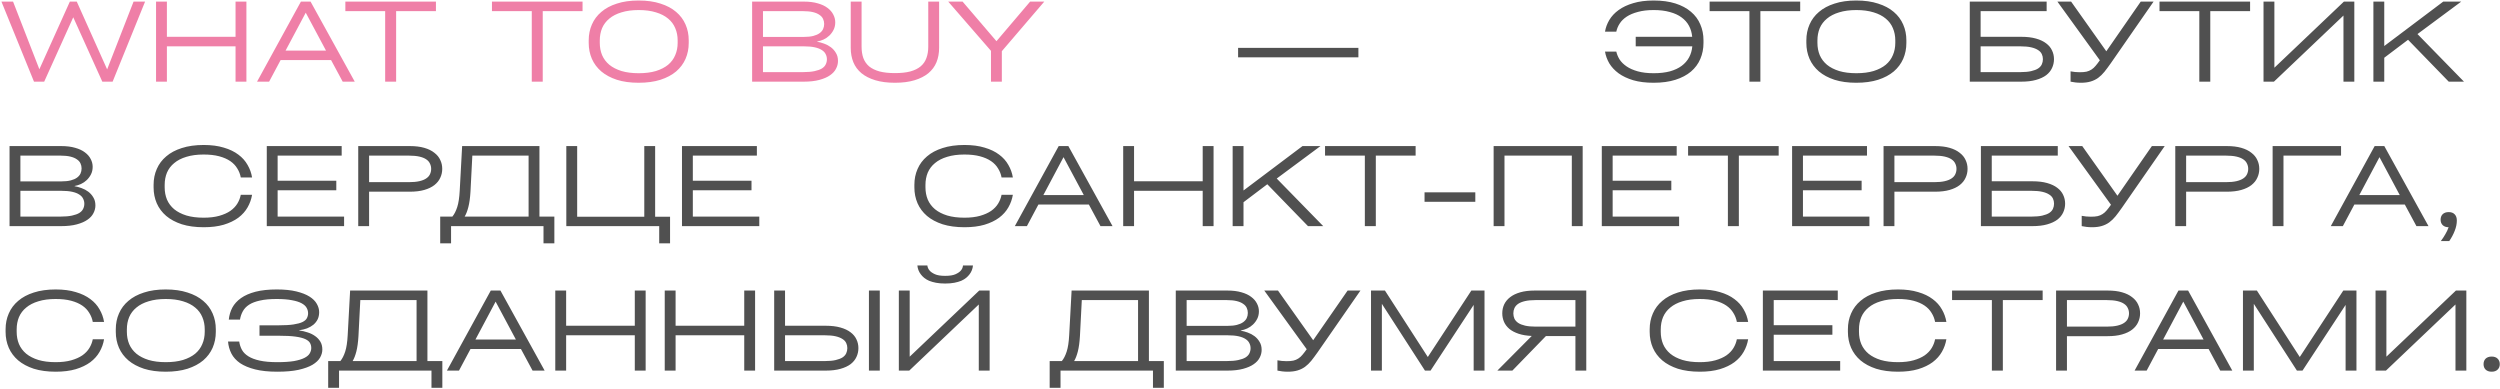 <?xml version="1.0" encoding="UTF-8"?> <svg xmlns="http://www.w3.org/2000/svg" width="398" height="62" viewBox="0 0 398 62" fill="none"> <path d="M21.264 0.255H23.097L17.93 13H16.289L11.662 2.752L7.036 13H5.412L0.227 0.255H2.078L6.268 11.027L11.121 0.255H12.221L17.057 11.045L21.264 0.255ZM37.499 0.255H39.228V13H37.499V7.378H26.57V13H24.842V0.255H26.57V5.86H37.499V0.255ZM56.477 13H54.557L52.706 9.561H44.676L42.843 13H40.922L47.905 0.255H49.442L56.477 13ZM48.674 2.019L45.461 8.059H51.903L48.674 2.019ZM54.981 1.774V0.255H69.401V1.774H63.064V13H61.318V1.774H54.981ZM78.321 1.774V0.255H92.742V1.774H86.404V13H84.659V1.774H78.321ZM101.667 13.175C100.351 13.175 99.199 13.018 98.21 12.703C97.221 12.377 96.394 11.935 95.731 11.376C95.067 10.806 94.567 10.137 94.229 9.369C93.892 8.589 93.723 7.745 93.723 6.837V6.418C93.723 5.51 93.892 4.672 94.229 3.904C94.567 3.124 95.067 2.455 95.731 1.897C96.394 1.326 97.221 0.884 98.21 0.57C99.199 0.244 100.351 0.081 101.667 0.081C102.993 0.081 104.151 0.244 105.141 0.57C106.142 0.884 106.974 1.326 107.637 1.897C108.301 2.455 108.801 3.124 109.139 3.904C109.476 4.672 109.645 5.51 109.645 6.418V6.837C109.645 7.745 109.476 8.589 109.139 9.369C108.801 10.137 108.301 10.806 107.637 11.376C106.974 11.935 106.142 12.377 105.141 12.703C104.151 13.018 102.993 13.175 101.667 13.175ZM101.684 11.656C102.732 11.656 103.645 11.539 104.425 11.306C105.205 11.062 105.851 10.73 106.363 10.311C106.875 9.881 107.253 9.369 107.498 8.775C107.754 8.181 107.882 7.53 107.882 6.82V6.436C107.882 5.726 107.754 5.074 107.498 4.48C107.253 3.887 106.875 3.38 106.363 2.961C105.851 2.531 105.205 2.199 104.425 1.966C103.645 1.722 102.732 1.6 101.684 1.6C100.637 1.6 99.723 1.722 98.943 1.966C98.163 2.199 97.517 2.531 97.005 2.961C96.493 3.38 96.109 3.887 95.853 4.48C95.609 5.074 95.486 5.726 95.486 6.436V6.82C95.486 7.53 95.609 8.181 95.853 8.775C96.109 9.369 96.493 9.881 97.005 10.311C97.517 10.73 98.163 11.062 98.943 11.306C99.723 11.539 100.637 11.656 101.684 11.656ZM130.091 6.645C130.44 6.703 130.806 6.802 131.19 6.942C131.586 7.082 131.947 7.274 132.273 7.518C132.599 7.763 132.866 8.065 133.076 8.426C133.297 8.775 133.408 9.2 133.408 9.7C133.408 10.131 133.303 10.544 133.093 10.94C132.895 11.336 132.575 11.685 132.133 11.987C131.703 12.29 131.138 12.534 130.44 12.721C129.753 12.907 128.927 13 127.961 13H119.738V0.255H127.961C128.822 0.255 129.567 0.349 130.195 0.535C130.824 0.709 131.342 0.954 131.749 1.268C132.156 1.571 132.459 1.92 132.657 2.316C132.866 2.711 132.971 3.124 132.971 3.555C132.971 3.997 132.884 4.393 132.709 4.742C132.535 5.091 132.308 5.4 132.028 5.668C131.761 5.924 131.452 6.133 131.103 6.296C130.766 6.447 130.428 6.552 130.091 6.61V6.645ZM121.466 1.774V5.877H127.996C128.577 5.877 129.072 5.825 129.479 5.72C129.887 5.615 130.219 5.47 130.475 5.283C130.731 5.097 130.917 4.882 131.033 4.637C131.15 4.381 131.208 4.108 131.208 3.817C131.208 3.526 131.15 3.258 131.033 3.014C130.917 2.758 130.725 2.542 130.457 2.368C130.201 2.182 129.858 2.036 129.427 1.931C128.996 1.827 128.473 1.774 127.856 1.774H121.466ZM127.856 11.481C128.589 11.481 129.194 11.429 129.672 11.324C130.16 11.219 130.55 11.08 130.841 10.905C131.132 10.719 131.336 10.504 131.452 10.259C131.58 10.003 131.644 9.729 131.644 9.438C131.644 9.148 131.58 8.88 131.452 8.635C131.336 8.379 131.132 8.158 130.841 7.972C130.562 7.786 130.189 7.64 129.724 7.536C129.258 7.431 128.682 7.378 127.996 7.378H121.466V11.481H127.856ZM135.436 0.255H137.164V7.431C137.164 8.117 137.257 8.723 137.444 9.246C137.641 9.77 137.95 10.213 138.369 10.573C138.8 10.922 139.352 11.19 140.027 11.376C140.703 11.551 141.517 11.638 142.472 11.638C143.438 11.638 144.252 11.551 144.916 11.376C145.591 11.19 146.138 10.922 146.557 10.573C146.988 10.213 147.296 9.77 147.482 9.246C147.68 8.723 147.779 8.117 147.779 7.431V0.255H149.507V7.623C149.507 8.461 149.368 9.223 149.088 9.91C148.809 10.585 148.378 11.167 147.796 11.656C147.214 12.133 146.481 12.505 145.597 12.773C144.724 13.041 143.682 13.175 142.472 13.175C141.273 13.175 140.231 13.041 139.347 12.773C138.462 12.505 137.729 12.133 137.147 11.656C136.565 11.167 136.134 10.585 135.855 9.91C135.576 9.223 135.436 8.461 135.436 7.623V0.255ZM166.249 0.255L159.493 8.147V13H157.764V8.094L150.956 0.255H153.243L158.637 6.558L163.997 0.255H166.249Z" fill="#EF7FA7"></path> <path d="M197.105 7.623H216.257V9.124H197.105V7.623ZM260.406 5.86H269.397C269.339 5.219 269.17 4.637 268.891 4.114C268.612 3.59 268.216 3.142 267.704 2.769C267.203 2.397 266.581 2.112 265.836 1.914C265.103 1.704 264.247 1.6 263.269 1.6C262.303 1.6 261.465 1.699 260.755 1.897C260.045 2.083 259.452 2.333 258.975 2.647C258.497 2.961 258.125 3.328 257.857 3.747C257.59 4.154 257.409 4.585 257.316 5.039H255.518C255.623 4.399 255.85 3.782 256.199 3.188C256.56 2.583 257.054 2.054 257.683 1.6C258.323 1.134 259.103 0.768 260.022 0.5C260.942 0.22 262.018 0.081 263.252 0.081C264.579 0.081 265.737 0.238 266.726 0.552C267.715 0.866 268.542 1.309 269.205 1.879C269.869 2.438 270.363 3.107 270.689 3.887C271.027 4.655 271.195 5.499 271.195 6.418V6.837C271.195 7.757 271.027 8.606 270.689 9.386C270.363 10.154 269.869 10.823 269.205 11.394C268.542 11.953 267.715 12.389 266.726 12.703C265.737 13.018 264.579 13.175 263.252 13.175C262.007 13.175 260.924 13.041 260.005 12.773C259.085 12.494 258.311 12.127 257.683 11.673C257.054 11.208 256.56 10.678 256.199 10.085C255.85 9.479 255.623 8.857 255.518 8.216H257.316C257.409 8.635 257.584 9.054 257.84 9.473C258.108 9.881 258.48 10.247 258.957 10.573C259.434 10.899 260.028 11.161 260.738 11.359C261.448 11.557 262.292 11.656 263.269 11.656C264.247 11.656 265.108 11.557 265.853 11.359C266.598 11.149 267.221 10.858 267.721 10.486C268.233 10.102 268.629 9.648 268.908 9.124C269.188 8.601 269.357 8.019 269.415 7.378H260.406V5.86ZM272.17 1.774V0.255H286.591V1.774H280.253V13H278.507V1.774H272.17ZM295.515 13.175C294.2 13.175 293.048 13.018 292.059 12.703C291.069 12.377 290.243 11.935 289.58 11.376C288.916 10.806 288.416 10.137 288.078 9.369C287.741 8.589 287.572 7.745 287.572 6.837V6.418C287.572 5.51 287.741 4.672 288.078 3.904C288.416 3.124 288.916 2.455 289.58 1.897C290.243 1.326 291.069 0.884 292.059 0.57C293.048 0.244 294.2 0.081 295.515 0.081C296.842 0.081 298 0.244 298.99 0.57C299.991 0.884 300.823 1.326 301.486 1.897C302.15 2.455 302.65 3.124 302.988 3.904C303.325 4.672 303.494 5.51 303.494 6.418V6.837C303.494 7.745 303.325 8.589 302.988 9.369C302.65 10.137 302.15 10.806 301.486 11.376C300.823 11.935 299.991 12.377 298.99 12.703C298 13.018 296.842 13.175 295.515 13.175ZM295.533 11.656C296.58 11.656 297.494 11.539 298.274 11.306C299.054 11.062 299.7 10.73 300.212 10.311C300.724 9.881 301.102 9.369 301.347 8.775C301.603 8.181 301.731 7.53 301.731 6.82V6.436C301.731 5.726 301.603 5.074 301.347 4.48C301.102 3.887 300.724 3.38 300.212 2.961C299.7 2.531 299.054 2.199 298.274 1.966C297.494 1.722 296.58 1.6 295.533 1.6C294.485 1.6 293.572 1.722 292.792 1.966C292.012 2.199 291.366 2.531 290.854 2.961C290.342 3.38 289.958 3.887 289.702 4.48C289.457 5.074 289.335 5.726 289.335 6.436V6.82C289.335 7.53 289.457 8.181 289.702 8.775C289.958 9.369 290.342 9.881 290.854 10.311C291.366 10.73 292.012 11.062 292.792 11.306C293.572 11.539 294.485 11.656 295.533 11.656ZM321.792 5.86C322.7 5.86 323.48 5.953 324.131 6.139C324.795 6.325 325.336 6.581 325.755 6.907C326.174 7.221 326.483 7.594 326.68 8.024C326.89 8.455 326.995 8.921 326.995 9.421C326.995 9.922 326.89 10.393 326.68 10.835C326.483 11.266 326.174 11.644 325.755 11.97C325.336 12.284 324.795 12.534 324.131 12.721C323.48 12.907 322.7 13 321.792 13H313.587V0.255H325.825V1.774H315.315V5.86H321.792ZM321.67 11.481C322.345 11.481 322.909 11.429 323.363 11.324C323.817 11.219 324.184 11.08 324.463 10.905C324.743 10.719 324.94 10.498 325.057 10.242C325.173 9.986 325.231 9.712 325.231 9.421C325.231 9.13 325.173 8.862 325.057 8.618C324.94 8.362 324.743 8.147 324.463 7.972C324.184 7.786 323.817 7.64 323.363 7.536C322.909 7.431 322.345 7.378 321.67 7.378H315.315V11.481H321.67ZM340.807 0.255H342.85L336.041 10.067C335.68 10.579 335.343 11.033 335.028 11.429C334.714 11.813 334.377 12.139 334.016 12.406C333.655 12.662 333.253 12.854 332.811 12.982C332.38 13.111 331.868 13.175 331.275 13.175C330.961 13.175 330.664 13.157 330.384 13.122C330.105 13.087 329.855 13.047 329.634 13V11.359C329.855 11.394 330.093 11.429 330.349 11.464C330.617 11.487 330.867 11.499 331.1 11.499C331.519 11.499 331.874 11.47 332.165 11.411C332.456 11.341 332.718 11.231 332.951 11.08C333.195 10.928 333.416 10.73 333.614 10.486C333.824 10.242 334.051 9.945 334.295 9.596L327.539 0.255H329.721L335.325 8.164L340.807 0.255ZM343.794 1.774V0.255H358.214V1.774H351.877V13H350.131V1.774H343.794ZM373.149 0.255H374.808V13H373.08V2.473L362.011 13H360.352V0.255H362.081V10.783L373.149 0.255ZM389.839 13L383.362 6.331L379.573 9.194V13H377.845V0.255H379.573V7.326L388.966 0.255H391.829L384.863 5.423L392.265 13H389.839ZM11.872 29.645C12.221 29.703 12.588 29.802 12.972 29.942C13.367 30.082 13.728 30.274 14.054 30.518C14.38 30.762 14.648 31.065 14.857 31.426C15.078 31.775 15.189 32.2 15.189 32.7C15.189 33.131 15.084 33.544 14.874 33.94C14.677 34.336 14.357 34.685 13.914 34.987C13.484 35.29 12.919 35.534 12.221 35.721C11.534 35.907 10.708 36 9.742 36H1.519V23.255H9.742C10.603 23.255 11.348 23.349 11.976 23.535C12.605 23.709 13.123 23.954 13.53 24.268C13.938 24.571 14.24 24.92 14.438 25.316C14.648 25.711 14.752 26.124 14.752 26.555C14.752 26.997 14.665 27.393 14.49 27.742C14.316 28.091 14.089 28.4 13.809 28.668C13.542 28.924 13.233 29.133 12.884 29.296C12.547 29.447 12.209 29.552 11.872 29.61V29.645ZM3.247 24.774V28.877H9.777C10.359 28.877 10.853 28.825 11.261 28.72C11.668 28.615 12 28.47 12.256 28.283C12.512 28.097 12.698 27.882 12.814 27.637C12.931 27.381 12.989 27.108 12.989 26.817C12.989 26.526 12.931 26.258 12.814 26.014C12.698 25.758 12.506 25.543 12.238 25.368C11.982 25.182 11.639 25.036 11.208 24.931C10.778 24.827 10.254 24.774 9.637 24.774H3.247ZM9.637 34.481C10.37 34.481 10.976 34.429 11.453 34.324C11.941 34.219 12.331 34.08 12.622 33.905C12.913 33.719 13.117 33.504 13.233 33.259C13.361 33.003 13.425 32.73 13.425 32.438C13.425 32.148 13.361 31.88 13.233 31.635C13.117 31.379 12.913 31.158 12.622 30.972C12.343 30.786 11.971 30.64 11.505 30.535C11.04 30.431 10.463 30.378 9.777 30.378H3.247V34.481H9.637ZM24.452 29.418C24.452 28.51 24.621 27.672 24.959 26.904C25.296 26.124 25.797 25.455 26.46 24.896C27.123 24.326 27.95 23.884 28.939 23.57C29.94 23.244 31.104 23.081 32.431 23.081C33.653 23.081 34.718 23.221 35.626 23.5C36.545 23.767 37.319 24.14 37.948 24.617C38.576 25.083 39.065 25.63 39.414 26.258C39.775 26.875 40.014 27.538 40.13 28.248H38.332C38.239 27.736 38.052 27.259 37.773 26.817C37.505 26.363 37.133 25.973 36.656 25.647C36.178 25.321 35.591 25.065 34.892 24.879C34.194 24.693 33.368 24.6 32.413 24.6C31.366 24.6 30.452 24.722 29.672 24.966C28.892 25.199 28.247 25.531 27.735 25.962C27.222 26.381 26.838 26.887 26.582 27.48C26.338 28.074 26.216 28.726 26.216 29.436V29.82C26.216 30.53 26.338 31.181 26.582 31.775C26.838 32.369 27.222 32.881 27.735 33.311C28.247 33.73 28.892 34.062 29.672 34.306C30.452 34.539 31.366 34.656 32.413 34.656C33.379 34.656 34.212 34.557 34.91 34.359C35.608 34.161 36.196 33.899 36.673 33.573C37.15 33.236 37.523 32.846 37.791 32.404C38.058 31.961 38.239 31.496 38.332 31.007H40.13C40.014 31.717 39.775 32.386 39.414 33.015C39.065 33.632 38.576 34.178 37.948 34.656C37.319 35.121 36.545 35.494 35.626 35.773C34.718 36.041 33.653 36.175 32.431 36.175C31.104 36.175 29.94 36.017 28.939 35.703C27.95 35.377 27.123 34.935 26.46 34.376C25.797 33.806 25.296 33.137 24.959 32.369C24.621 31.589 24.452 30.745 24.452 29.837V29.418ZM42.471 36V23.255H54.395V24.774H44.199V28.772H53.539V30.291H44.199V34.481H54.779V36H42.471ZM65.236 23.255C66.132 23.255 66.901 23.349 67.541 23.535C68.193 23.721 68.728 23.983 69.147 24.32C69.578 24.646 69.892 25.03 70.09 25.473C70.299 25.903 70.404 26.375 70.404 26.887C70.404 27.387 70.299 27.859 70.09 28.301C69.892 28.743 69.578 29.133 69.147 29.471C68.728 29.797 68.193 30.052 67.541 30.239C66.901 30.425 66.132 30.518 65.236 30.518H58.759V36H57.031V23.255H65.236ZM65.097 28.999C65.76 28.999 66.319 28.947 66.773 28.842C67.227 28.737 67.587 28.592 67.855 28.406C68.134 28.219 68.332 27.998 68.449 27.742C68.577 27.474 68.641 27.189 68.641 26.887C68.641 26.584 68.577 26.305 68.449 26.049C68.332 25.781 68.134 25.554 67.855 25.368C67.587 25.182 67.227 25.036 66.773 24.931C66.319 24.827 65.76 24.774 65.097 24.774H58.759V28.999H65.097ZM85.88 34.481H88.254V38.741H86.526V36H71.809V38.741H70.08V34.481H72.018C72.321 34.12 72.577 33.62 72.786 32.98C72.996 32.34 73.13 31.461 73.188 30.343L73.572 23.255H85.88V34.481ZM84.152 34.481V24.774H75.195L74.899 30.535C74.841 31.502 74.73 32.305 74.567 32.945C74.404 33.585 74.206 34.097 73.973 34.481H84.152ZM104.299 34.499H106.673V38.741H104.945V36H90.157V23.255H91.886V34.499H102.57V23.255H104.299V34.499ZM108.571 36V23.255H120.495V24.774H110.299V28.772H119.639V30.291H110.299V34.481H120.879V36H108.571ZM145.57 29.418C145.57 28.51 145.738 27.672 146.076 26.904C146.413 26.124 146.914 25.455 147.577 24.896C148.241 24.326 149.067 23.884 150.056 23.57C151.057 23.244 152.221 23.081 153.548 23.081C154.77 23.081 155.835 23.221 156.743 23.5C157.662 23.767 158.436 24.14 159.065 24.617C159.693 25.083 160.182 25.63 160.531 26.258C160.892 26.875 161.131 27.538 161.247 28.248H159.449C159.356 27.736 159.17 27.259 158.89 26.817C158.623 26.363 158.25 25.973 157.773 25.647C157.296 25.321 156.708 25.065 156.01 24.879C155.311 24.693 154.485 24.6 153.531 24.6C152.483 24.6 151.569 24.722 150.79 24.966C150.01 25.199 149.364 25.531 148.852 25.962C148.34 26.381 147.955 26.887 147.699 27.48C147.455 28.074 147.333 28.726 147.333 29.436V29.82C147.333 30.53 147.455 31.181 147.699 31.775C147.955 32.369 148.34 32.881 148.852 33.311C149.364 33.73 150.01 34.062 150.79 34.306C151.569 34.539 152.483 34.656 153.531 34.656C154.497 34.656 155.329 34.557 156.027 34.359C156.725 34.161 157.313 33.899 157.79 33.573C158.268 33.236 158.64 32.846 158.908 32.404C159.175 31.961 159.356 31.496 159.449 31.007H161.247C161.131 31.717 160.892 32.386 160.531 33.015C160.182 33.632 159.693 34.178 159.065 34.656C158.436 35.121 157.662 35.494 156.743 35.773C155.835 36.041 154.77 36.175 153.548 36.175C152.221 36.175 151.057 36.017 150.056 35.703C149.067 35.377 148.241 34.935 147.577 34.376C146.914 33.806 146.413 33.137 146.076 32.369C145.738 31.589 145.57 30.745 145.57 29.837V29.418ZM177.117 36H175.197L173.346 32.561H165.315L163.482 36H161.562L168.545 23.255H170.082L177.117 36ZM169.313 25.019L166.101 31.059H172.543L169.313 25.019ZM191.47 23.255H193.199V36H191.47V30.378H180.541V36H178.813V23.255H180.541V28.86H191.47V23.255ZM208.231 36L201.754 29.331L197.966 32.194V36H196.237V23.255H197.966V30.326L207.358 23.255H210.221L203.256 28.423L210.658 36H208.231ZM210.946 24.774V23.255H225.367V24.774H219.03V36H217.284V24.774H210.946ZM226.787 30.623H234.87V32.124H226.787V30.623ZM237.786 36V23.255H251.962V36H250.234V24.774H239.514V36H237.786ZM255.006 36V23.255H266.93V24.774H256.734V28.772H266.074V30.291H256.734V34.481H267.314V36H255.006ZM268.743 24.774V23.255H283.164V24.774H276.826V36H275.08V24.774H268.743ZM285.302 36V23.255H297.226V24.774H287.03V28.772H296.371V30.291H287.03V34.481H297.61V36H285.302ZM308.067 23.255C308.964 23.255 309.732 23.349 310.372 23.535C311.024 23.721 311.559 23.983 311.978 24.32C312.409 24.646 312.723 25.03 312.921 25.473C313.13 25.903 313.235 26.375 313.235 26.887C313.235 27.387 313.13 27.859 312.921 28.301C312.723 28.743 312.409 29.133 311.978 29.471C311.559 29.797 311.024 30.052 310.372 30.239C309.732 30.425 308.964 30.518 308.067 30.518H301.59V36H299.862V23.255H308.067ZM307.928 28.999C308.591 28.999 309.15 28.947 309.604 28.842C310.058 28.737 310.419 28.592 310.686 28.406C310.966 28.219 311.163 27.998 311.28 27.742C311.408 27.474 311.472 27.189 311.472 26.887C311.472 26.584 311.408 26.305 311.28 26.049C311.163 25.781 310.966 25.554 310.686 25.368C310.419 25.182 310.058 25.036 309.604 24.931C309.15 24.827 308.591 24.774 307.928 24.774H301.59V28.999H307.928ZM323.565 28.86C324.473 28.86 325.253 28.953 325.905 29.139C326.568 29.325 327.109 29.581 327.528 29.907C327.947 30.221 328.256 30.594 328.454 31.024C328.663 31.455 328.768 31.921 328.768 32.421C328.768 32.922 328.663 33.393 328.454 33.835C328.256 34.266 327.947 34.644 327.528 34.97C327.109 35.284 326.568 35.534 325.905 35.721C325.253 35.907 324.473 36 323.565 36H315.36V23.255H327.598V24.774H317.088V28.86H323.565ZM323.443 34.481C324.118 34.481 324.683 34.429 325.136 34.324C325.59 34.219 325.957 34.08 326.236 33.905C326.516 33.719 326.713 33.498 326.83 33.242C326.946 32.986 327.004 32.712 327.004 32.421C327.004 32.13 326.946 31.862 326.83 31.618C326.713 31.362 326.516 31.147 326.236 30.972C325.957 30.786 325.59 30.64 325.136 30.535C324.683 30.431 324.118 30.378 323.443 30.378H317.088V34.481H323.443ZM342.58 23.255H344.623L337.814 33.067C337.453 33.579 337.116 34.033 336.801 34.429C336.487 34.813 336.15 35.139 335.789 35.406C335.428 35.663 335.027 35.855 334.584 35.983C334.154 36.111 333.641 36.175 333.048 36.175C332.734 36.175 332.437 36.157 332.158 36.122C331.878 36.087 331.628 36.047 331.407 36V34.359C331.628 34.394 331.867 34.429 332.123 34.464C332.39 34.487 332.641 34.499 332.873 34.499C333.292 34.499 333.647 34.469 333.938 34.411C334.229 34.342 334.491 34.231 334.724 34.08C334.968 33.928 335.189 33.73 335.387 33.486C335.597 33.242 335.824 32.945 336.068 32.596L329.312 23.255H331.494L337.098 31.164L342.58 23.255ZM354.509 23.255C355.406 23.255 356.174 23.349 356.814 23.535C357.466 23.721 358.001 23.983 358.42 24.32C358.851 24.646 359.165 25.03 359.363 25.473C359.572 25.903 359.677 26.375 359.677 26.887C359.677 27.387 359.572 27.859 359.363 28.301C359.165 28.743 358.851 29.133 358.42 29.471C358.001 29.797 357.466 30.052 356.814 30.239C356.174 30.425 355.406 30.518 354.509 30.518H348.032V36H346.304V23.255H354.509ZM354.37 28.999C355.033 28.999 355.592 28.947 356.046 28.842C356.5 28.737 356.86 28.592 357.128 28.406C357.407 28.219 357.605 27.998 357.722 27.742C357.85 27.474 357.914 27.189 357.914 26.887C357.914 26.584 357.85 26.305 357.722 26.049C357.605 25.781 357.407 25.554 357.128 25.368C356.86 25.182 356.5 25.036 356.046 24.931C355.592 24.827 355.033 24.774 354.37 24.774H348.032V28.999H354.37ZM361.802 36V23.255H372.696V24.774H363.53V36H361.802ZM386.617 36H384.697L382.846 32.561H374.815L372.982 36H371.062L378.045 23.255H379.582L386.617 36ZM378.813 25.019L375.601 31.059H382.043L378.813 25.019ZM389.837 33.765C390.244 33.765 390.558 33.882 390.779 34.114C391.012 34.347 391.129 34.679 391.129 35.11C391.129 35.633 391.018 36.175 390.797 36.733C390.576 37.304 390.285 37.851 389.924 38.374H388.58C388.847 38.025 389.086 37.664 389.296 37.292C389.517 36.919 389.691 36.547 389.819 36.175C389.424 36.175 389.109 36.064 388.877 35.843C388.655 35.622 388.545 35.331 388.545 34.97C388.545 34.609 388.655 34.318 388.877 34.097C389.109 33.876 389.429 33.765 389.837 33.765ZM0.89 52.418C0.89 51.51 1.059 50.672 1.397 49.904C1.734 49.124 2.235 48.455 2.898 47.897C3.562 47.326 4.388 46.884 5.377 46.57C6.378 46.244 7.542 46.081 8.869 46.081C10.091 46.081 11.156 46.221 12.064 46.5C12.983 46.767 13.757 47.14 14.386 47.617C15.014 48.083 15.503 48.63 15.852 49.258C16.213 49.875 16.452 50.538 16.568 51.248H14.77C14.677 50.736 14.49 50.259 14.211 49.817C13.943 49.363 13.571 48.973 13.094 48.647C12.617 48.321 12.029 48.065 11.331 47.879C10.632 47.693 9.806 47.6 8.851 47.6C7.804 47.6 6.89 47.722 6.11 47.966C5.331 48.199 4.685 48.531 4.173 48.962C3.66 49.38 3.276 49.887 3.02 50.48C2.776 51.074 2.654 51.726 2.654 52.436V52.82C2.654 53.53 2.776 54.181 3.02 54.775C3.276 55.369 3.66 55.881 4.173 56.311C4.685 56.73 5.331 57.062 6.11 57.306C6.89 57.539 7.804 57.656 8.851 57.656C9.817 57.656 10.65 57.557 11.348 57.359C12.046 57.161 12.634 56.899 13.111 56.573C13.588 56.236 13.961 55.846 14.229 55.404C14.496 54.961 14.677 54.496 14.77 54.007H16.568C16.452 54.717 16.213 55.386 15.852 56.015C15.503 56.632 15.014 57.178 14.386 57.656C13.757 58.121 12.983 58.494 12.064 58.773C11.156 59.041 10.091 59.175 8.869 59.175C7.542 59.175 6.378 59.017 5.377 58.703C4.388 58.377 3.562 57.935 2.898 57.376C2.235 56.806 1.734 56.137 1.397 55.369C1.059 54.589 0.89 53.745 0.89 52.837V52.418ZM26.378 59.175C25.062 59.175 23.91 59.017 22.921 58.703C21.931 58.377 21.105 57.935 20.442 57.376C19.778 56.806 19.278 56.137 18.94 55.369C18.603 54.589 18.434 53.745 18.434 52.837V52.418C18.434 51.51 18.603 50.672 18.94 49.904C19.278 49.124 19.778 48.455 20.442 47.897C21.105 47.326 21.931 46.884 22.921 46.57C23.91 46.244 25.062 46.081 26.378 46.081C27.704 46.081 28.862 46.244 29.852 46.57C30.853 46.884 31.685 47.326 32.348 47.897C33.012 48.455 33.512 49.124 33.85 49.904C34.187 50.672 34.356 51.51 34.356 52.418V52.837C34.356 53.745 34.187 54.589 33.85 55.369C33.512 56.137 33.012 56.806 32.348 57.376C31.685 57.935 30.853 58.377 29.852 58.703C28.862 59.017 27.704 59.175 26.378 59.175ZM26.395 57.656C27.442 57.656 28.356 57.539 29.136 57.306C29.916 57.062 30.562 56.73 31.074 56.311C31.586 55.881 31.964 55.369 32.209 54.775C32.465 54.181 32.593 53.53 32.593 52.82V52.436C32.593 51.726 32.465 51.074 32.209 50.48C31.964 49.887 31.586 49.38 31.074 48.962C30.562 48.531 29.916 48.199 29.136 47.966C28.356 47.722 27.442 47.6 26.395 47.6C25.348 47.6 24.434 47.722 23.654 47.966C22.874 48.199 22.228 48.531 21.716 48.962C21.204 49.38 20.82 49.887 20.564 50.48C20.32 51.074 20.197 51.726 20.197 52.436V52.82C20.197 53.53 20.32 54.181 20.564 54.775C20.82 55.369 21.204 55.881 21.716 56.311C22.228 56.73 22.874 57.062 23.654 57.306C24.434 57.539 25.348 57.656 26.395 57.656ZM38.083 54.373C38.153 54.851 38.298 55.293 38.519 55.7C38.74 56.096 39.084 56.439 39.549 56.73C40.015 57.021 40.62 57.248 41.365 57.411C42.11 57.574 43.035 57.656 44.141 57.656C45.223 57.656 46.114 57.597 46.812 57.481C47.51 57.353 48.063 57.184 48.47 56.975C48.878 56.765 49.157 56.527 49.308 56.259C49.471 55.98 49.553 55.695 49.553 55.404C49.553 55.113 49.489 54.851 49.361 54.618C49.233 54.373 48.983 54.164 48.61 53.989C48.238 53.815 47.714 53.681 47.039 53.588C46.364 53.495 45.473 53.448 44.368 53.448H41.312V51.79H44.368C45.345 51.79 46.137 51.743 46.742 51.65C47.347 51.557 47.819 51.429 48.156 51.266C48.505 51.091 48.738 50.888 48.854 50.655C48.983 50.41 49.047 50.149 49.047 49.869C49.047 49.567 48.971 49.282 48.819 49.014C48.668 48.734 48.401 48.49 48.016 48.281C47.632 48.071 47.114 47.908 46.463 47.792C45.822 47.664 45.014 47.6 44.036 47.6C42.988 47.6 42.11 47.681 41.4 47.844C40.69 47.995 40.108 48.217 39.654 48.508C39.212 48.798 38.88 49.148 38.659 49.555C38.438 49.951 38.286 50.393 38.205 50.882H36.424C36.494 50.195 36.68 49.561 36.983 48.979C37.297 48.397 37.757 47.891 38.362 47.46C38.967 47.029 39.735 46.692 40.666 46.447C41.609 46.203 42.738 46.081 44.053 46.081C45.287 46.081 46.329 46.186 47.178 46.395C48.04 46.605 48.738 46.878 49.273 47.216C49.809 47.553 50.199 47.943 50.443 48.385C50.688 48.816 50.81 49.252 50.81 49.695C50.81 50.125 50.728 50.509 50.565 50.847C50.402 51.173 50.175 51.458 49.885 51.702C49.593 51.935 49.256 52.127 48.872 52.279C48.488 52.418 48.075 52.517 47.632 52.575V52.61C48.098 52.668 48.552 52.773 48.994 52.925C49.436 53.064 49.826 53.256 50.164 53.501C50.513 53.745 50.792 54.042 51.002 54.391C51.211 54.74 51.316 55.159 51.316 55.648C51.316 56.079 51.194 56.509 50.949 56.94C50.705 57.359 50.303 57.737 49.745 58.075C49.186 58.401 48.447 58.668 47.528 58.878C46.62 59.076 45.491 59.175 44.141 59.175C42.756 59.175 41.58 59.052 40.614 58.808C39.648 58.563 38.851 58.232 38.222 57.813C37.605 57.382 37.146 56.876 36.843 56.294C36.541 55.7 36.36 55.06 36.302 54.373H38.083ZM68.047 57.481H70.421V61.741H68.692V59H53.975V61.741H52.247V57.481H54.185C54.487 57.12 54.743 56.62 54.953 55.98C55.162 55.34 55.296 54.461 55.354 53.343L55.739 46.255H68.047V57.481ZM66.318 57.481V47.774H57.362L57.065 53.535C57.007 54.502 56.897 55.305 56.734 55.945C56.571 56.585 56.373 57.097 56.14 57.481H66.318ZM86.706 59H84.785L82.935 55.561H74.904L73.071 59H71.15L78.133 46.255H79.67L86.706 59ZM78.902 48.019L75.689 54.059H82.132L78.902 48.019ZM101.059 46.255H102.787V59H101.059V53.378H90.13V59H88.401V46.255H90.13V51.859H101.059V46.255ZM118.483 46.255H120.211V59H118.483V53.378H107.554V59H105.826V46.255H107.554V51.859H118.483V46.255ZM131.455 51.859C132.363 51.859 133.143 51.953 133.795 52.139C134.458 52.325 134.999 52.581 135.418 52.907C135.837 53.221 136.146 53.594 136.344 54.024C136.553 54.455 136.658 54.921 136.658 55.421C136.658 55.922 136.553 56.393 136.344 56.835C136.146 57.266 135.837 57.644 135.418 57.97C134.999 58.284 134.458 58.534 133.795 58.721C133.143 58.907 132.363 59 131.455 59H123.25V46.255H124.978V51.859H131.455ZM138.334 46.255H140.062V59H138.334V46.255ZM131.333 57.481C132.008 57.481 132.573 57.429 133.027 57.324C133.48 57.219 133.847 57.08 134.126 56.905C134.406 56.719 134.604 56.498 134.72 56.242C134.836 55.986 134.895 55.712 134.895 55.421C134.895 55.13 134.836 54.862 134.72 54.618C134.604 54.362 134.406 54.147 134.126 53.972C133.847 53.786 133.48 53.64 133.027 53.535C132.573 53.431 132.008 53.378 131.333 53.378H124.978V57.481H131.333ZM147.634 42.258C147.669 42.572 147.791 42.845 148.001 43.078C148.175 43.288 148.455 43.48 148.839 43.654C149.223 43.829 149.764 43.916 150.462 43.916C151.184 43.916 151.737 43.829 152.121 43.654C152.505 43.48 152.784 43.288 152.959 43.078C153.169 42.845 153.285 42.572 153.308 42.258H154.897C154.85 42.793 154.664 43.27 154.338 43.689C154.199 43.875 154.024 44.056 153.814 44.23C153.605 44.405 153.343 44.562 153.029 44.702C152.715 44.83 152.348 44.934 151.929 45.016C151.51 45.097 151.021 45.138 150.462 45.138C149.915 45.138 149.432 45.097 149.013 45.016C148.594 44.934 148.228 44.83 147.914 44.702C147.599 44.562 147.337 44.405 147.128 44.23C146.918 44.056 146.744 43.875 146.604 43.689C146.278 43.27 146.092 42.793 146.046 42.258H147.634ZM155.892 46.255H157.551V59H155.822V48.473L144.754 59H143.095V46.255H144.823V56.783L155.892 46.255ZM182.907 57.481H185.281V61.741H183.553V59H168.835V61.741H167.107V57.481H169.045C169.347 57.12 169.604 56.62 169.813 55.98C170.023 55.34 170.156 54.461 170.215 53.343L170.599 46.255H182.907V57.481ZM181.178 57.481V47.774H172.222L171.925 53.535C171.867 54.502 171.757 55.305 171.594 55.945C171.431 56.585 171.233 57.097 171 57.481H181.178ZM197.537 52.645C197.886 52.703 198.253 52.802 198.637 52.942C199.033 53.082 199.393 53.274 199.719 53.518C200.045 53.763 200.313 54.065 200.522 54.426C200.743 54.775 200.854 55.2 200.854 55.7C200.854 56.131 200.749 56.544 200.54 56.94C200.342 57.336 200.022 57.685 199.58 57.987C199.149 58.29 198.584 58.534 197.886 58.721C197.199 58.907 196.373 59 195.407 59H187.184V46.255H195.407C196.268 46.255 197.013 46.349 197.642 46.535C198.27 46.709 198.788 46.954 199.196 47.268C199.603 47.571 199.905 47.92 200.103 48.316C200.313 48.711 200.418 49.124 200.418 49.555C200.418 49.997 200.33 50.393 200.156 50.742C199.981 51.091 199.754 51.4 199.475 51.667C199.207 51.924 198.899 52.133 198.55 52.296C198.212 52.447 197.875 52.552 197.537 52.61V52.645ZM188.913 47.774V51.877H195.442C196.024 51.877 196.519 51.825 196.926 51.72C197.333 51.615 197.665 51.47 197.921 51.283C198.177 51.097 198.363 50.882 198.48 50.638C198.596 50.381 198.654 50.108 198.654 49.817C198.654 49.526 198.596 49.258 198.48 49.014C198.363 48.758 198.171 48.542 197.904 48.368C197.648 48.182 197.304 48.036 196.874 47.931C196.443 47.827 195.919 47.774 195.302 47.774H188.913ZM195.302 57.481C196.036 57.481 196.641 57.429 197.118 57.324C197.607 57.219 197.997 57.08 198.288 56.905C198.579 56.719 198.782 56.504 198.899 56.259C199.027 56.003 199.091 55.73 199.091 55.438C199.091 55.148 199.027 54.88 198.899 54.635C198.782 54.379 198.579 54.158 198.288 53.972C198.008 53.786 197.636 53.64 197.17 53.535C196.705 53.431 196.129 53.378 195.442 53.378H188.913V57.481H195.302ZM214.541 46.255H216.584L209.775 56.067C209.414 56.579 209.077 57.033 208.762 57.429C208.448 57.813 208.111 58.139 207.75 58.406C207.389 58.663 206.987 58.855 206.545 58.983C206.114 59.111 205.602 59.175 205.009 59.175C204.694 59.175 204.398 59.157 204.118 59.122C203.839 59.087 203.589 59.047 203.368 59V57.359C203.589 57.394 203.827 57.429 204.083 57.464C204.351 57.487 204.601 57.499 204.834 57.499C205.253 57.499 205.608 57.469 205.899 57.411C206.19 57.342 206.452 57.231 206.685 57.08C206.929 56.928 207.15 56.73 207.348 56.486C207.558 56.242 207.785 55.945 208.029 55.596L201.273 46.255H203.455L209.059 54.164L214.541 46.255ZM234.239 46.255H236.334V59H234.606V48.542L227.745 59H226.854L219.993 48.368V59H218.265V46.255H220.482L227.308 56.835L234.239 46.255ZM240.768 59H238.377L243.858 53.483C243.055 53.448 242.357 53.332 241.763 53.134C241.17 52.936 240.681 52.68 240.297 52.366C239.913 52.04 239.628 51.667 239.441 51.248C239.255 50.818 239.162 50.364 239.162 49.887C239.162 49.375 239.261 48.903 239.459 48.473C239.668 48.03 239.983 47.646 240.402 47.32C240.832 46.983 241.374 46.721 242.025 46.535C242.677 46.349 243.445 46.255 244.33 46.255H252.535V59H250.807V53.501H246.111L240.768 59ZM250.807 47.774H244.469C243.806 47.774 243.247 47.827 242.793 47.931C242.34 48.036 241.973 48.182 241.694 48.368C241.426 48.554 241.228 48.781 241.1 49.049C240.984 49.305 240.925 49.584 240.925 49.887C240.925 50.189 240.984 50.474 241.1 50.742C241.228 50.998 241.426 51.219 241.694 51.406C241.973 51.592 242.34 51.737 242.793 51.842C243.247 51.947 243.806 51.999 244.469 51.999H250.807V47.774ZM262.629 52.418C262.629 51.51 262.798 50.672 263.135 49.904C263.473 49.124 263.973 48.455 264.637 47.897C265.3 47.326 266.127 46.884 267.116 46.57C268.117 46.244 269.281 46.081 270.607 46.081C271.83 46.081 272.895 46.221 273.802 46.5C274.722 46.767 275.496 47.14 276.124 47.617C276.753 48.083 277.242 48.63 277.591 49.258C277.952 49.875 278.19 50.538 278.307 51.248H276.508C276.415 50.736 276.229 50.259 275.95 49.817C275.682 49.363 275.31 48.973 274.832 48.647C274.355 48.321 273.767 48.065 273.069 47.879C272.371 47.693 271.544 47.6 270.59 47.6C269.543 47.6 268.629 47.722 267.849 47.966C267.069 48.199 266.423 48.531 265.911 48.962C265.399 49.38 265.015 49.887 264.759 50.48C264.515 51.074 264.392 51.726 264.392 52.436V52.82C264.392 53.53 264.515 54.181 264.759 54.775C265.015 55.369 265.399 55.881 265.911 56.311C266.423 56.73 267.069 57.062 267.849 57.306C268.629 57.539 269.543 57.656 270.59 57.656C271.556 57.656 272.388 57.557 273.087 57.359C273.785 57.161 274.373 56.899 274.85 56.573C275.327 56.236 275.699 55.846 275.967 55.404C276.235 54.961 276.415 54.496 276.508 54.007H278.307C278.19 54.717 277.952 55.386 277.591 56.015C277.242 56.632 276.753 57.178 276.124 57.656C275.496 58.121 274.722 58.494 273.802 58.773C272.895 59.041 271.83 59.175 270.607 59.175C269.281 59.175 268.117 59.017 267.116 58.703C266.127 58.377 265.3 57.935 264.637 57.376C263.973 56.806 263.473 56.137 263.135 55.369C262.798 54.589 262.629 53.745 262.629 52.837V52.418ZM280.648 59V46.255H292.572V47.774H282.376V51.772H291.716V53.291H282.376V57.481H292.956V59H280.648ZM294.187 52.418C294.187 51.51 294.356 50.672 294.693 49.904C295.031 49.124 295.531 48.455 296.195 47.897C296.858 47.326 297.684 46.884 298.674 46.57C299.675 46.244 300.839 46.081 302.165 46.081C303.388 46.081 304.453 46.221 305.36 46.5C306.28 46.767 307.054 47.14 307.682 47.617C308.311 48.083 308.8 48.63 309.149 49.258C309.51 49.875 309.748 50.538 309.865 51.248H308.066C307.973 50.736 307.787 50.259 307.508 49.817C307.24 49.363 306.868 48.973 306.39 48.647C305.913 48.321 305.325 48.065 304.627 47.879C303.929 47.693 303.102 47.6 302.148 47.6C301.101 47.6 300.187 47.722 299.407 47.966C298.627 48.199 297.981 48.531 297.469 48.962C296.957 49.38 296.573 49.887 296.317 50.48C296.073 51.074 295.95 51.726 295.95 52.436V52.82C295.95 53.53 296.073 54.181 296.317 54.775C296.573 55.369 296.957 55.881 297.469 56.311C297.981 56.73 298.627 57.062 299.407 57.306C300.187 57.539 301.101 57.656 302.148 57.656C303.114 57.656 303.946 57.557 304.645 57.359C305.343 57.161 305.931 56.899 306.408 56.573C306.885 56.236 307.257 55.846 307.525 55.404C307.793 54.961 307.973 54.496 308.066 54.007H309.865C309.748 54.717 309.51 55.386 309.149 56.015C308.8 56.632 308.311 57.178 307.682 57.656C307.054 58.121 306.28 58.494 305.36 58.773C304.453 59.041 303.388 59.175 302.165 59.175C300.839 59.175 299.675 59.017 298.674 58.703C297.684 58.377 296.858 57.935 296.195 57.376C295.531 56.806 295.031 56.137 294.693 55.369C294.356 54.589 294.187 53.745 294.187 52.837V52.418ZM310.769 47.774V46.255H325.19V47.774H318.853V59H317.107V47.774H310.769ZM335.534 46.255C336.43 46.255 337.198 46.349 337.838 46.535C338.49 46.721 339.025 46.983 339.444 47.32C339.875 47.646 340.189 48.03 340.387 48.473C340.597 48.903 340.701 49.375 340.701 49.887C340.701 50.387 340.597 50.859 340.387 51.301C340.189 51.743 339.875 52.133 339.444 52.471C339.025 52.797 338.49 53.053 337.838 53.239C337.198 53.425 336.43 53.518 335.534 53.518H329.057V59H327.328V46.255H335.534ZM335.394 51.999C336.057 51.999 336.616 51.947 337.07 51.842C337.524 51.737 337.885 51.592 338.152 51.406C338.432 51.219 338.63 50.998 338.746 50.742C338.874 50.474 338.938 50.189 338.938 49.887C338.938 49.584 338.874 49.305 338.746 49.049C338.63 48.781 338.432 48.554 338.152 48.368C337.885 48.182 337.524 48.036 337.07 47.931C336.616 47.827 336.057 47.774 335.394 47.774H329.057V51.999H335.394ZM355.383 59H353.463L351.612 55.561H343.581L341.748 59H339.828L346.811 46.255H348.348L355.383 59ZM347.579 48.019L344.367 54.059H350.809L347.579 48.019ZM373.053 46.255H375.148V59H373.42V48.542L366.559 59H365.669L358.807 48.368V59H357.079V46.255H359.296L366.122 56.835L373.053 46.255ZM390.983 46.255H392.641V59H390.913V48.473L379.844 59H378.186V46.255H379.914V56.783L390.983 46.255ZM397.965 57.97C397.965 58.331 397.849 58.622 397.616 58.843C397.395 59.064 397.081 59.175 396.673 59.175C396.266 59.175 395.946 59.064 395.713 58.843C395.492 58.622 395.382 58.331 395.382 57.97C395.382 57.609 395.492 57.318 395.713 57.097C395.946 56.876 396.266 56.765 396.673 56.765C397.081 56.765 397.395 56.876 397.616 57.097C397.849 57.318 397.965 57.609 397.965 57.97Z" fill="#505050"></path> </svg> 